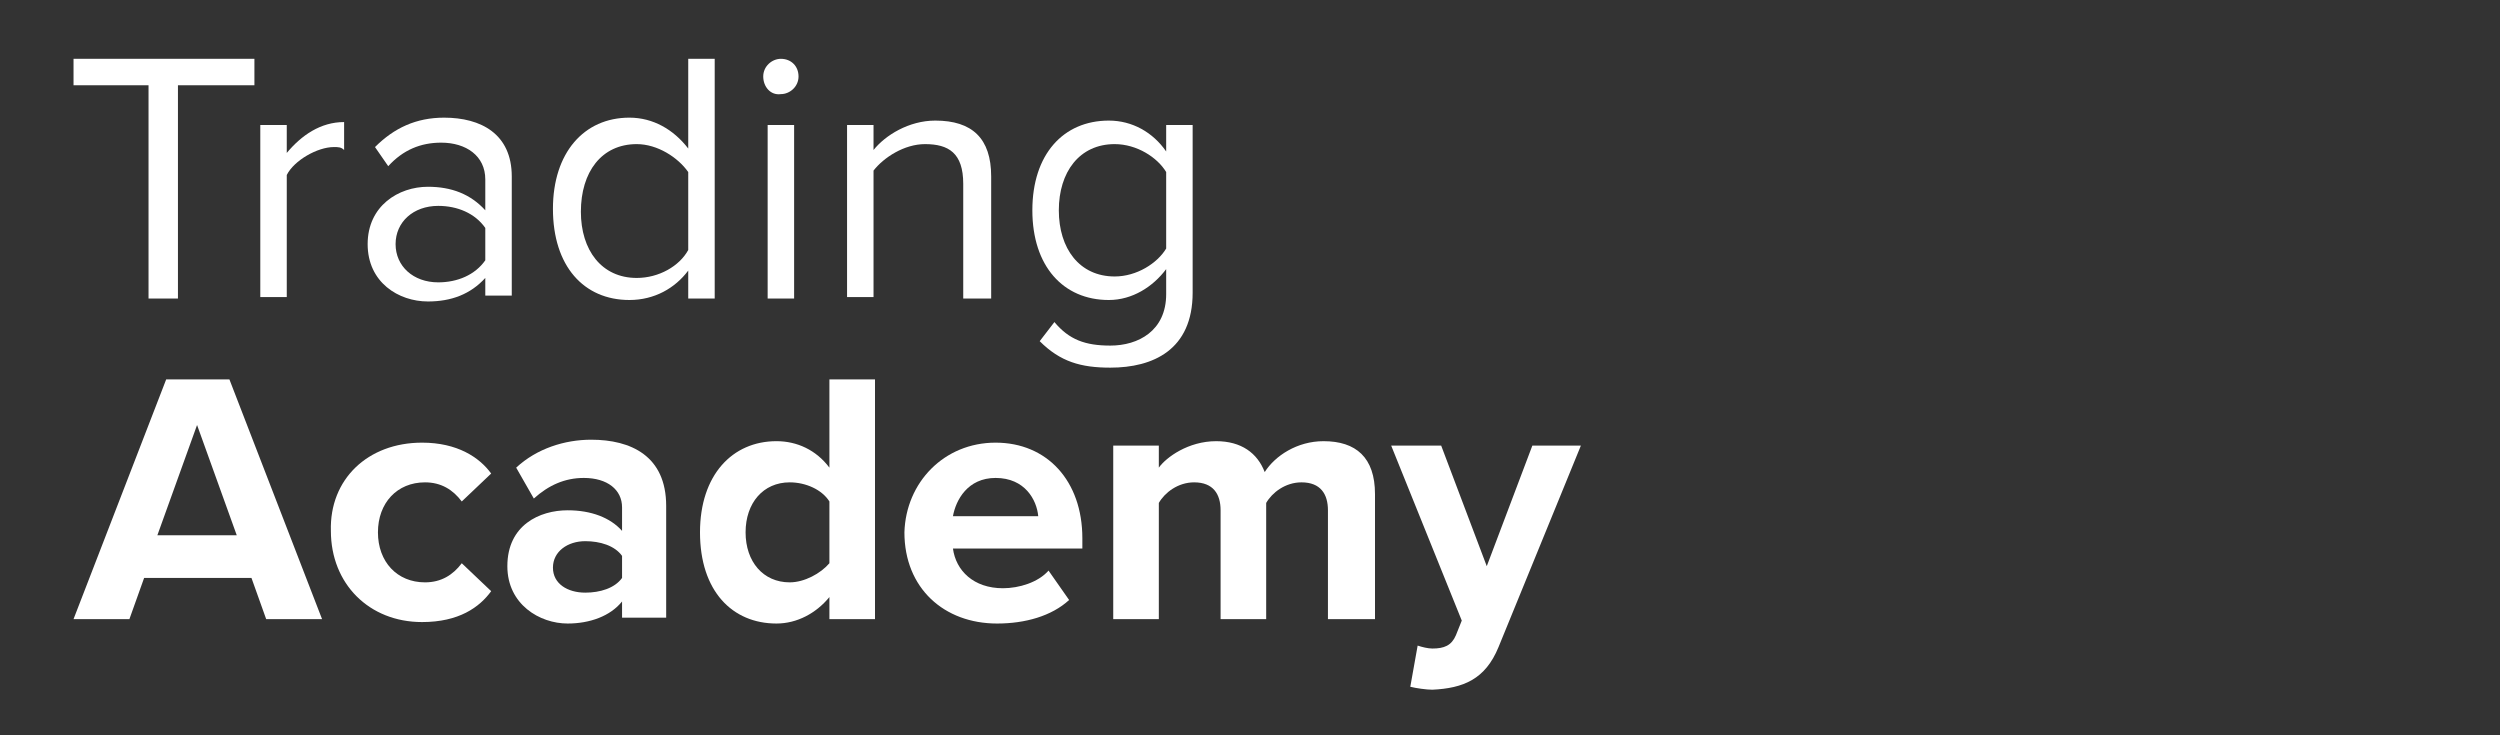 <?xml version="1.0" encoding="utf-8"?>
<!-- Generator: Adobe Illustrator 28.1.0, SVG Export Plug-In . SVG Version: 6.00 Build 0)  -->
<svg version="1.1" id="Layer_1" xmlns="http://www.w3.org/2000/svg" xmlns:xlink="http://www.w3.org/1999/xlink" x="0px" y="0px"
	 width="170px" height="50px" viewBox="0 0 170 50" style="enable-background:new 0 0 170 50;" xml:space="preserve">
<rect x="0" y="0" width="170" height="50" fill="#333333" stroke="none"/>
<style type="text/css">
	.st0{fill:#FFFFFF;}
</style>
<g>
	<g>
		<path class="st0" d="M10.1,20.2V5.8H5V4h12.3v1.8h-5.2v14.5H10.1z"/>
		<path class="st0" d="M17.7,20.2V8.5h1.8v1.9c1-1.2,2.3-2.1,3.9-2.1v1.9C23.2,10,23,10,22.7,10c-1.1,0-2.7,0.9-3.2,1.9v8.3H17.7z"
			/>
		<path class="st0" d="M33,20.2v-1.3c-1,1.1-2.3,1.6-3.9,1.6c-2,0-4.1-1.3-4.1-3.9c0-2.6,2.1-3.9,4.1-3.9c1.6,0,2.9,0.5,3.9,1.6
			v-2.1c0-1.6-1.3-2.5-3-2.5c-1.4,0-2.6,0.5-3.6,1.6l-0.9-1.3c1.3-1.3,2.8-2,4.7-2c2.5,0,4.6,1.1,4.6,4v8.1H33z M33,15.5
			c-0.7-1-1.9-1.5-3.2-1.5c-1.7,0-2.9,1.1-2.9,2.6c0,1.5,1.2,2.6,2.9,2.6c1.3,0,2.5-0.5,3.2-1.5V15.5z"/>
		<path class="st0" d="M46.8,20.2v-1.8c-0.9,1.2-2.3,2-4,2c-3.1,0-5.2-2.3-5.2-6.2c0-3.8,2.1-6.2,5.2-6.2c1.6,0,3,0.8,4,2.1V4h1.8
			v16.3H46.8z M46.8,11.7c-0.7-1-2.1-1.9-3.5-1.9c-2.4,0-3.8,1.9-3.8,4.6c0,2.6,1.4,4.5,3.8,4.5c1.5,0,2.9-0.8,3.5-1.9V11.7z"/>
		<path class="st0" d="M51.9,5.2c0-0.7,0.6-1.2,1.2-1.2c0.7,0,1.2,0.5,1.2,1.2c0,0.7-0.6,1.2-1.2,1.2C52.4,6.5,51.9,5.9,51.9,5.2z
			 M52.2,20.2V8.5H54v11.8H52.2z"/>
		<path class="st0" d="M65.5,20.2v-7.7c0-2.1-1-2.7-2.6-2.7c-1.4,0-2.8,0.9-3.5,1.8v8.6h-1.8V8.5h1.8v1.7c0.8-1,2.4-2,4.2-2
			c2.5,0,3.8,1.2,3.8,3.8v8.3H65.5z"/>
		<path class="st0" d="M71.7,21.9c1,1.2,2.1,1.6,3.8,1.6c1.9,0,3.8-1,3.8-3.5v-1.7c-0.9,1.2-2.3,2.1-3.9,2.1c-3.1,0-5.2-2.3-5.2-6.1
			c0-3.8,2.1-6.1,5.2-6.1c1.6,0,3,0.8,3.9,2.1V8.5h1.8v11.4c0,3.9-2.7,5.1-5.6,5.1c-2,0-3.4-0.4-4.8-1.8L71.7,21.9z M79.3,11.7
			c-0.6-1-2-1.9-3.5-1.9c-2.4,0-3.8,1.9-3.8,4.5c0,2.6,1.4,4.5,3.8,4.5c1.5,0,2.9-0.9,3.5-1.9V11.7z"/>
	</g>
	<g>
		<path class="st0" d="M18.1,42.1l-1-2.8H9.8l-1,2.8H5l6.3-16.3h4.3l6.3,16.3H18.1z M13.4,28.9l-2.7,7.5h5.4L13.4,28.9z"/>
		<path class="st0" d="M28.7,30.1c2.4,0,3.9,1,4.7,2.1l-2,1.9c-0.6-0.8-1.4-1.3-2.5-1.3c-1.9,0-3.2,1.4-3.2,3.4c0,2,1.3,3.4,3.2,3.4
			c1.1,0,1.9-0.5,2.5-1.3l2,1.9c-0.8,1.1-2.2,2.1-4.7,2.1c-3.6,0-6.2-2.6-6.2-6.2C22.4,32.6,25,30.1,28.7,30.1z"/>
		<path class="st0" d="M42.3,42.1v-1.2c-0.8,1-2.2,1.5-3.7,1.5c-1.9,0-4.1-1.3-4.1-3.9c0-2.8,2.2-3.8,4.1-3.8c1.6,0,2.9,0.5,3.7,1.4
			v-1.6c0-1.2-1-2-2.6-2c-1.3,0-2.4,0.5-3.4,1.4l-1.2-2.1c1.4-1.3,3.3-1.9,5.1-1.9c2.7,0,5.1,1.1,5.1,4.5v7.6H42.3z M42.3,37.8
			c-0.5-0.7-1.5-1-2.5-1c-1.2,0-2.2,0.7-2.2,1.8c0,1.1,1,1.7,2.2,1.7c1,0,2-0.3,2.5-1V37.8z"/>
		<path class="st0" d="M56.4,42.1v-1.5c-0.9,1.1-2.2,1.8-3.6,1.8c-3,0-5.2-2.2-5.2-6.2c0-3.9,2.2-6.2,5.2-6.2c1.4,0,2.7,0.6,3.6,1.8
			v-6h3.1v16.3H56.4z M56.4,34.1c-0.5-0.8-1.6-1.3-2.7-1.3c-1.8,0-3,1.4-3,3.4c0,2,1.2,3.4,3,3.4c1,0,2.1-0.6,2.7-1.3V34.1z"/>
		<path class="st0" d="M67.7,30.1c3.5,0,5.9,2.6,5.9,6.5v0.7h-8.8c0.2,1.5,1.4,2.7,3.4,2.7c1.1,0,2.4-0.4,3.1-1.2l1.4,2
			c-1.2,1.1-3,1.6-4.9,1.6c-3.6,0-6.3-2.4-6.3-6.2C61.6,32.8,64.2,30.1,67.7,30.1z M64.8,35.1h5.8c-0.1-1.1-0.9-2.6-2.9-2.6
			C65.8,32.5,65,34,64.8,35.1z"/>
		<path class="st0" d="M90.3,42.1v-7.4c0-1.1-0.5-1.9-1.8-1.9c-1.1,0-2,0.7-2.4,1.4v7.9H83v-7.4c0-1.1-0.5-1.9-1.8-1.9
			c-1.1,0-2,0.7-2.4,1.4v7.9h-3.1V30.3h3.1v1.5c0.5-0.7,2-1.8,3.9-1.8c1.7,0,2.8,0.8,3.3,2.1c0.7-1.1,2.2-2.1,4-2.1
			c2.2,0,3.5,1.1,3.5,3.6v8.5H90.3z"/>
		<path class="st0" d="M96.4,43.9c0.3,0.1,0.7,0.2,1,0.2c0.8,0,1.3-0.2,1.6-0.9l0.4-1l-4.8-11.9H98l3.1,8.2l3.1-8.2h3.3L101.9,44
			c-0.9,2.2-2.4,2.8-4.5,2.9c-0.4,0-1.1-0.1-1.5-0.2L96.4,43.9z"/>
	</g>
</g>
</svg>
